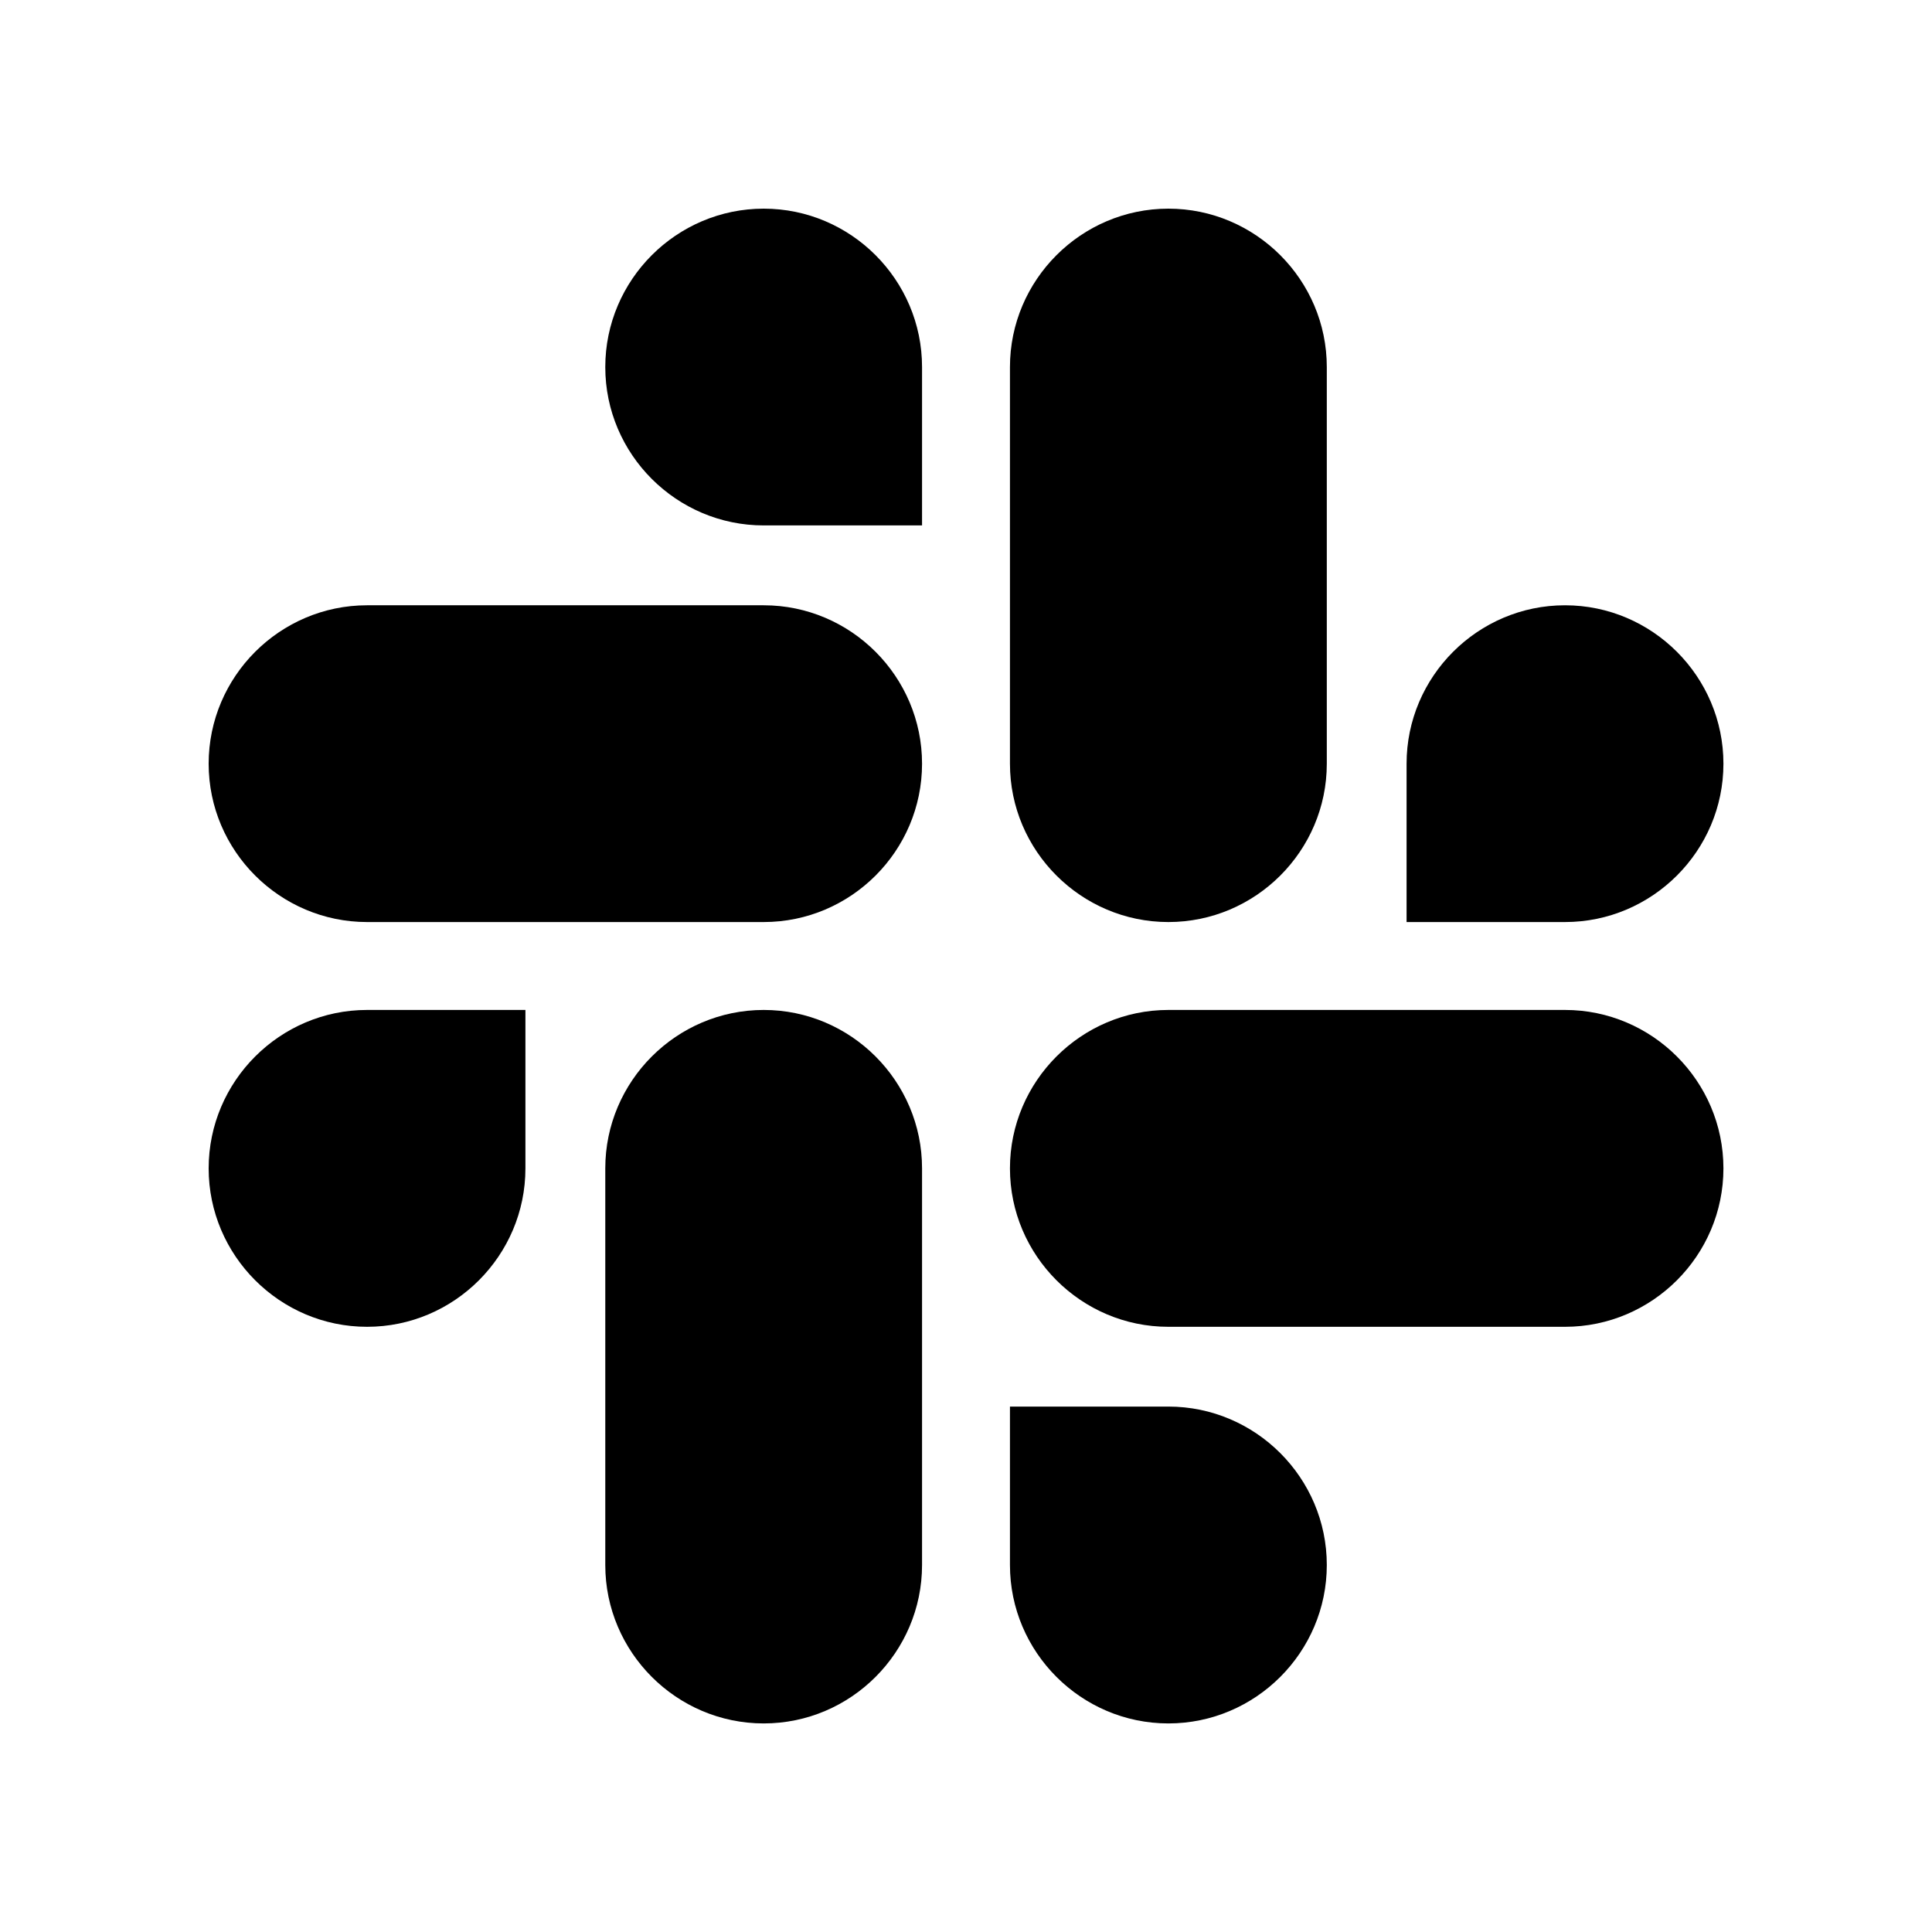 <svg viewBox="0 0 24 24" xmlns="http://www.w3.org/2000/svg"><path d="M6.527 14.514C6.527 15.597 5.643 16.482 4.56 16.482C3.477 16.482 2.592 15.597 2.592 14.514C2.592 13.431 3.477 12.546 4.56 12.546H6.527V14.514ZM7.519 14.514C7.519 13.431 8.404 12.546 9.487 12.546C10.57 12.546 11.454 13.431 11.454 14.514V19.441C11.454 20.524 10.57 21.409 9.487 21.409C8.404 21.409 7.519 20.524 7.519 19.441V14.514ZM9.487 6.527C8.404 6.527 7.519 5.643 7.519 4.56C7.519 3.477 8.404 2.592 9.487 2.592C10.57 2.592 11.454 3.477 11.454 4.56V6.527H9.487ZM9.487 7.519C10.57 7.519 11.454 8.404 11.454 9.487C11.454 10.57 10.57 11.454 9.487 11.454H4.56C3.477 11.454 2.592 10.57 2.592 9.487C2.592 8.404 3.477 7.519 4.56 7.519H9.487ZM17.473 9.487C17.473 8.404 18.358 7.519 19.441 7.519C20.524 7.519 21.409 8.404 21.409 9.487C21.409 10.57 20.524 11.454 19.441 11.454H17.473V9.487ZM16.482 9.487C16.482 10.57 15.597 11.454 14.514 11.454C13.431 11.454 12.546 10.57 12.546 9.487V4.56C12.546 3.477 13.431 2.592 14.514 2.592C15.597 2.592 16.482 3.477 16.482 4.56V9.487ZM14.514 17.473C15.597 17.473 16.482 18.358 16.482 19.441C16.482 20.524 15.597 21.409 14.514 21.409C13.431 21.409 12.546 20.524 12.546 19.441V17.473H14.514ZM14.514 16.482C13.431 16.482 12.546 15.597 12.546 14.514C12.546 13.431 13.431 12.546 14.514 12.546H19.441C20.524 12.546 21.409 13.431 21.409 14.514C21.409 15.597 20.524 16.482 19.441 16.482H14.514Z"/></svg>